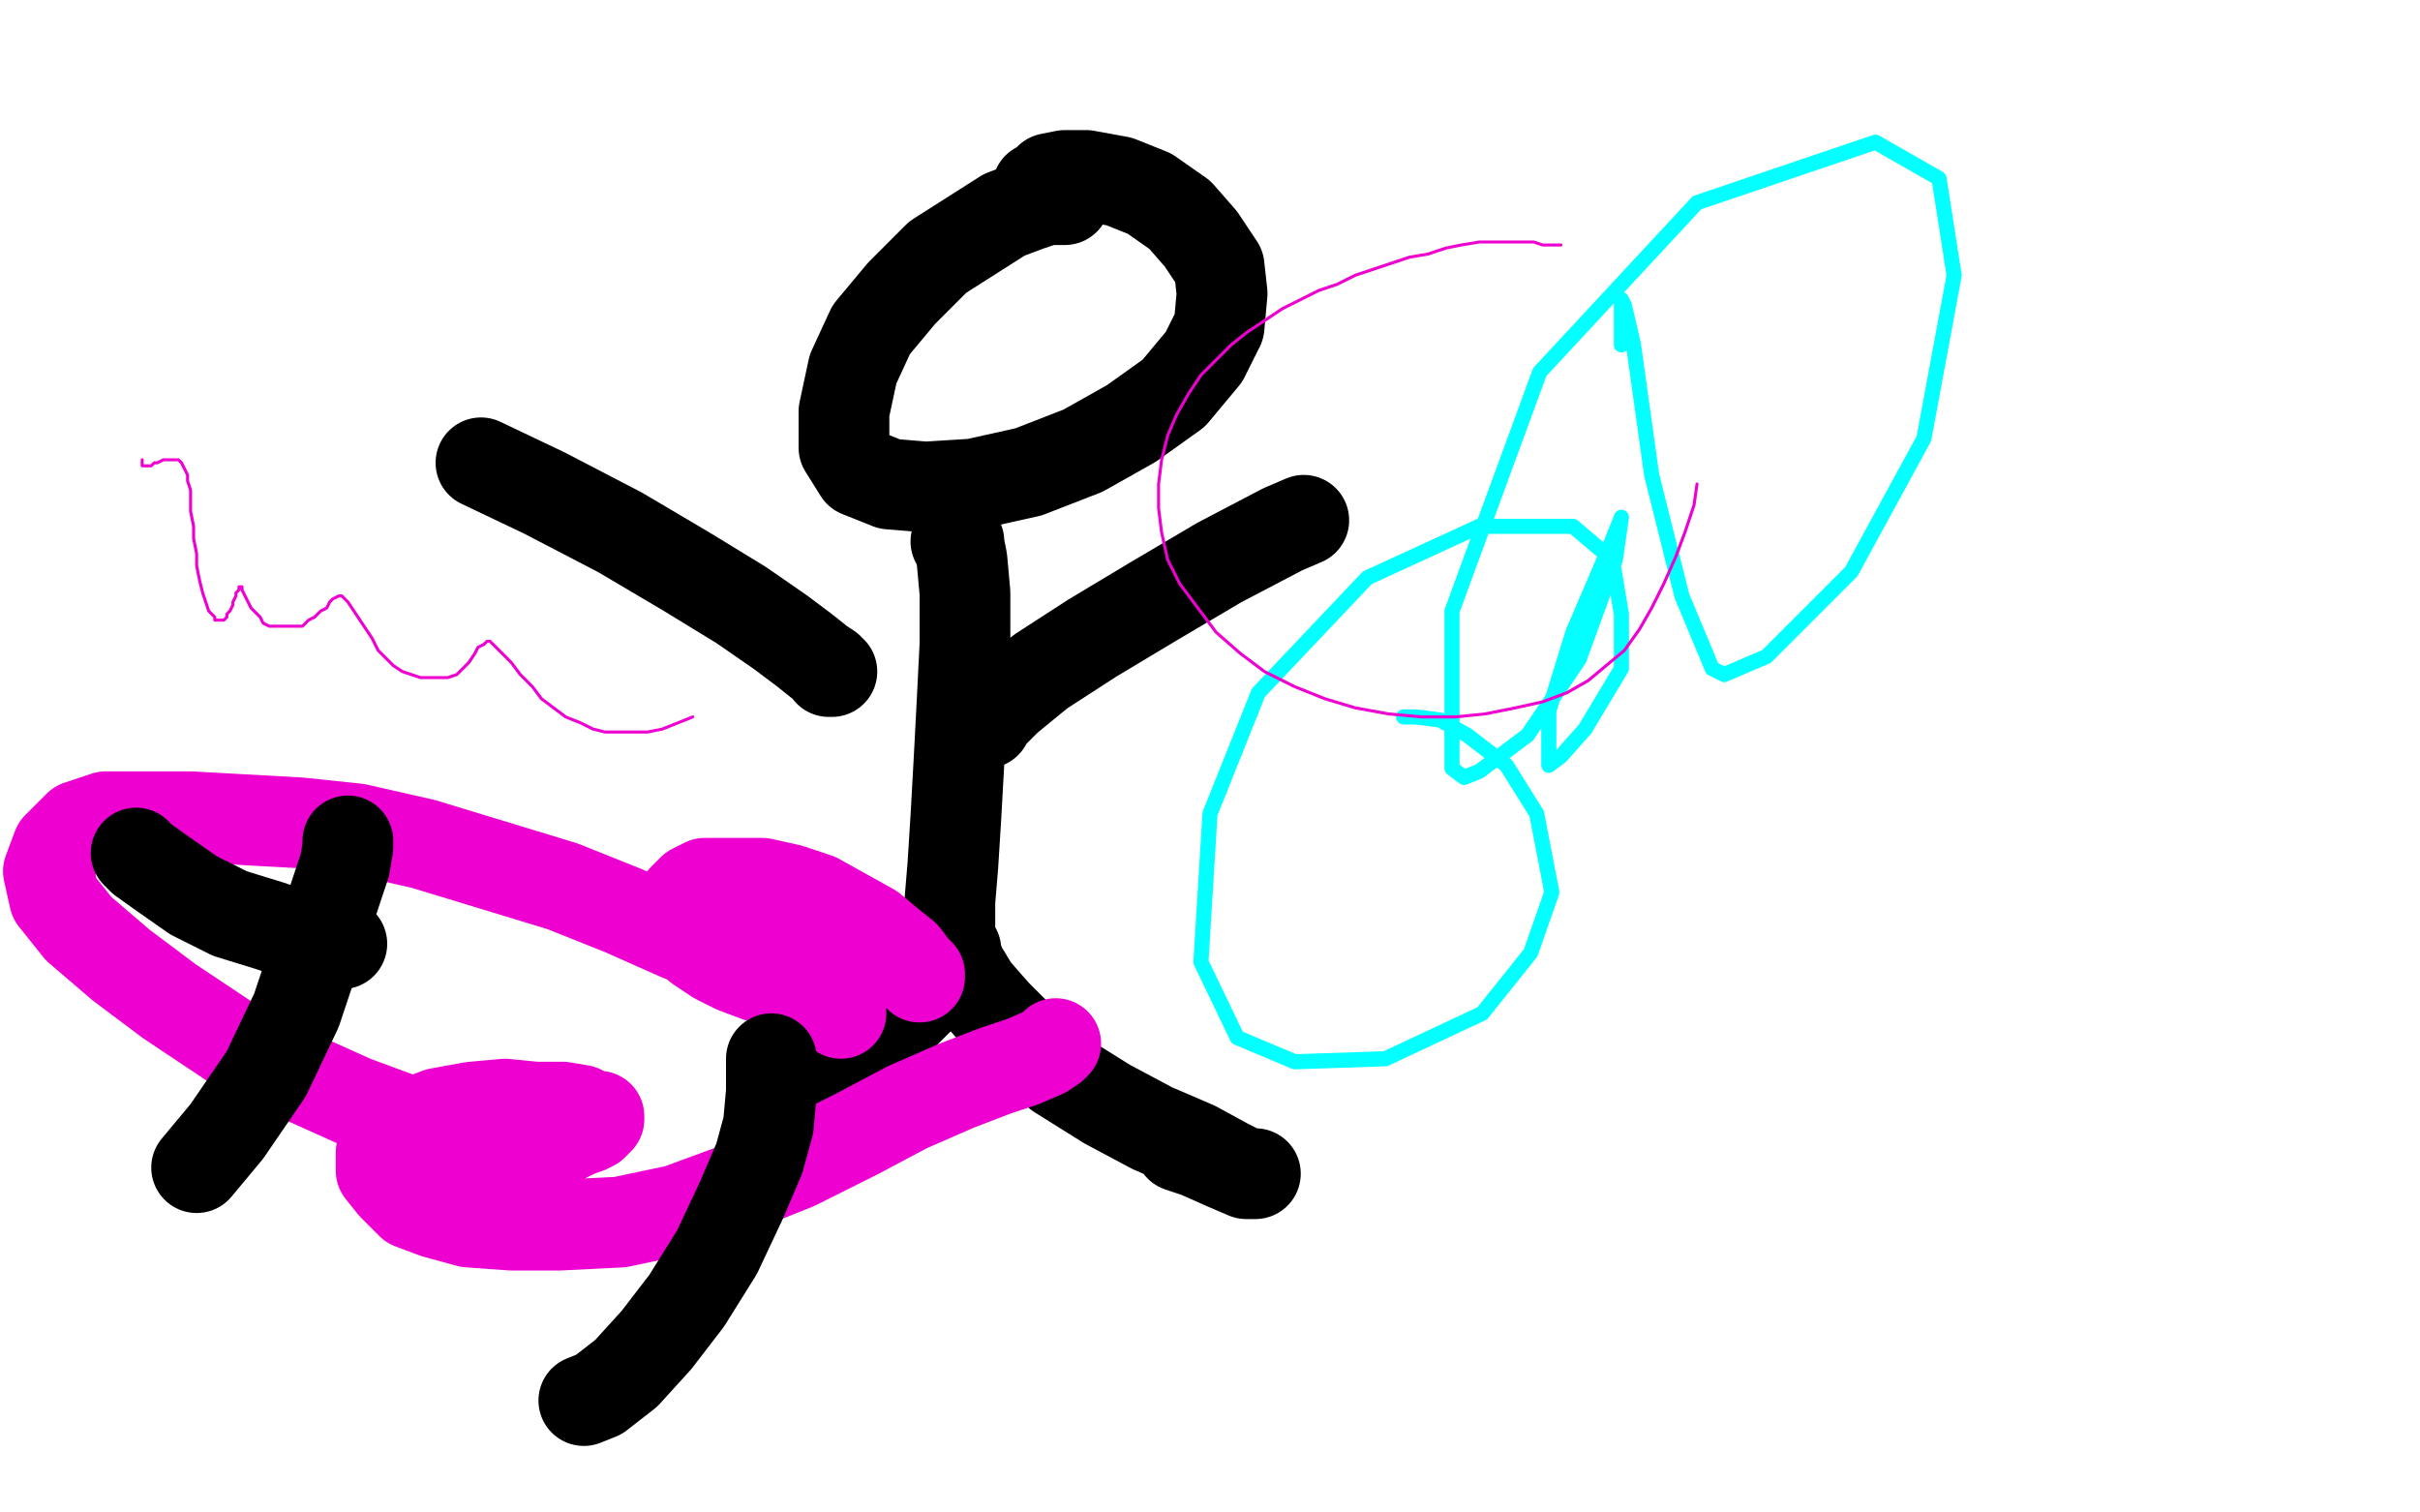 <?xml version="1.0" standalone="no"?>
<!DOCTYPE svg PUBLIC "-//W3C//DTD SVG 1.1//EN"
"http://www.w3.org/Graphics/SVG/1.1/DTD/svg11.dtd">

<svg width="800" height="500" version="1.1" xmlns="http://www.w3.org/2000/svg" xmlns:xlink="http://www.w3.org/1999/xlink" style="stroke-antialiasing: false"><desc>This SVG has been created on https://colorillo.com/</desc><rect x='0' y='0' width='800' height='500' style='fill: rgb(255,255,255); stroke-width:0' /><polyline points="352,66 351,66 351,66 346,66 346,66 340,68 340,68 332,71 332,71 321,78 321,78 310,85 310,85 298,97 298,97 288,109 282,122 279,136 279,148 284,156 294,160 306,161 322,160 340,156 358,149 374,140 388,130 398,118 403,108 404,97 403,88 397,79 390,71 380,64 370,60 359,58 352,58 347,59 345,61 343,62" style="fill: none; stroke: #000000; stroke-width: 30; stroke-linejoin: round; stroke-linecap: round; stroke-antialiasing: false; stroke-antialias: 0; opacity: 1.0"/>
<polyline points="316,179 317,179 317,179 317,180 317,180 318,185 318,185 319,196 319,196 319,213 319,213 318,233 318,233 317,252 317,252 316,270 315,286 314,298 314,307 314,314 314,316 315,316 315,315 315,314 315,313 315,314 316,314 316,315 316,316 316,317 317,318 317,320 319,322 322,327 329,335 338,344 350,355 366,365 381,373 395,379 406,385 412,388 415,388 414,388 412,388 405,385 396,381 390,379" style="fill: none; stroke: #000000; stroke-width: 30; stroke-linejoin: round; stroke-linecap: round; stroke-antialiasing: false; stroke-antialias: 0; opacity: 1.0"/>
<polyline points="305,329 303,331 303,331 298,336 298,336 293,343 293,343 286,351 286,351 278,358 278,358 271,363 271,363 265,366 265,366 261,368 261,367 261,366 262,363" style="fill: none; stroke: #000000; stroke-width: 30; stroke-linejoin: round; stroke-linecap: round; stroke-antialiasing: false; stroke-antialias: 0; opacity: 1.0"/>
<polyline points="326,239 327,237 327,237 333,231 333,231 344,222 344,222 361,211 361,211 381,199 381,199 403,186 403,186 424,175 424,175 431,172" style="fill: none; stroke: #000000; stroke-width: 30; stroke-linejoin: round; stroke-linecap: round; stroke-antialiasing: false; stroke-antialias: 0; opacity: 1.0"/>
<polyline points="275,222 274,222 274,222 274,221 274,221 271,219 271,219 266,215 266,215 258,209 258,209 245,200 245,200 227,189 227,189 205,176 180,163 159,153" style="fill: none; stroke: #000000; stroke-width: 30; stroke-linejoin: round; stroke-linecap: round; stroke-antialiasing: false; stroke-antialias: 0; opacity: 1.0"/>
<polyline points="464,237 468,237 468,237 476,238 476,238 485,243 485,243 498,253 498,253 508,269 508,269 513,295 506,315 490,335 458,350 428,351 409,343 397,318 400,269 416,229 452,191 489,174 520,174 533,185 536,203 536,221 524,241 516,250 512,253 512,235 520,209 532,181 536,171 534,185 522,218 505,243 489,255 484,257 480,254 480,202 509,123 561,67 620,47 641,59 646,91 636,145 612,189 584,217 570,223 566,221 556,197 546,157 540,114 537,101 536,99 536,101 536,114" style="fill: none; stroke: #03ffff; stroke-width: 5; stroke-linejoin: round; stroke-linecap: round; stroke-antialiasing: false; stroke-antialias: 0; opacity: 1.0"/>
<polyline points="304,323 304,322 304,322 302,320 302,320 299,316 299,316 294,312 294,312 288,307 288,307 279,302 279,302 270,297 270,297 261,294 252,292 245,292 238,292 233,292 229,294 226,297 226,300 226,305 228,309 231,313 237,317 243,320 251,323 259,325 266,328 272,331 275,333 277,334 278,335 277,334 275,332 271,329 264,326 254,322 241,316 224,309 206,301 186,293 163,286 140,279 118,274 99,272 81,271 63,270 47,270 35,270 26,273 19,280 16,288 18,297 26,307 40,319 56,331 77,345 97,355 117,364 136,371 153,375 168,377 179,377 187,376 191,374 194,373 196,372 197,371 198,370 198,369 196,369 192,367 186,366 177,366 167,365 156,366 145,368 137,371 131,374 127,377 126,381 126,387 130,392 136,398 144,401 155,404 169,405 185,405 205,404 224,400 243,393 263,385 283,375 300,366 316,359 329,354 338,351 345,348 348,346 349,345" style="fill: none; stroke: #ed00d0; stroke-width: 30; stroke-linejoin: round; stroke-linecap: round; stroke-antialiasing: false; stroke-antialias: 0; opacity: 1.0"/>
<polyline points="255,350 255,354 255,354 255,361 255,361 254,372 254,372 251,383 251,383 245,397 245,397 237,414 237,414 227,430 227,430 217,443 207,454 198,461 193,463" style="fill: none; stroke: #000000; stroke-width: 30; stroke-linejoin: round; stroke-linecap: round; stroke-antialiasing: false; stroke-antialias: 0; opacity: 1.0"/>
<polyline points="45,282 47,284 47,284 54,289 54,289 64,296 64,296 76,302 76,302 89,306 89,306 101,310 101,310 108,311 108,311 113,312" style="fill: none; stroke: #000000; stroke-width: 30; stroke-linejoin: round; stroke-linecap: round; stroke-antialiasing: false; stroke-antialias: 0; opacity: 1.0"/>
<polyline points="115,278 115,280 115,280 114,286 114,286 110,298 110,298 105,313 105,313 98,334 98,334 88,355 88,355 75,374 75,374 65,386" style="fill: none; stroke: #000000; stroke-width: 30; stroke-linejoin: round; stroke-linecap: round; stroke-antialiasing: false; stroke-antialias: 0; opacity: 1.0"/>
<polyline points="516,81 513,81 513,81 510,81 510,81 507,80 507,80 503,80 503,80 499,80 499,80 494,80 494,80 489,80 489,80 483,81 483,81 478,82 478,82 472,84 472,84 466,85 466,85 460,87 460,87 454,89 454,89 448,91 448,91 442,94 436,96 430,99 424,102 418,106 412,110 407,114 402,119 397,124 393,130 389,137 386,144 384,152 383,160 383,168 384,176 386,185 390,193 396,201 402,209 410,216 418,222 428,227 438,231 448,234 459,236 470,237 481,237 491,236 501,234 510,232 518,229 525,225 531,220 537,215 542,208 546,201 550,193 554,184 557,176 560,167 561,160" style="fill: none; stroke: #ed00d0; stroke-width: 1; stroke-linejoin: round; stroke-linecap: round; stroke-antialiasing: false; stroke-antialias: 0; opacity: 1.0"/>
<polyline points="47,152 47,153 47,153 47,154 47,154 48,154 48,154 49,154 49,154 50,154 50,154 51,153 51,153 52,153 52,153 54,152 54,152 55,152 55,152 56,152 58,152 59,152 60,153 61,155 62,157 62,159 63,162 63,166 63,169 64,174 64,178 65,183 65,187 66,192 67,196 68,199 69,202 71,204 71,205 72,205 73,205 74,205 75,204 75,203 76,202 77,200 77,199 78,197 78,196 79,195 79,194 80,194 80,195 81,197 82,199 83,201 85,203 86,204 87,206 89,207 91,207 93,207 95,207 98,207 100,207 102,205 104,204 106,202 108,201 109,199 110,198 112,197 113,197 114,198 115,199 117,202 119,205 121,208 123,211 125,215 128,218 130,220 133,222 136,223 139,224 142,224 145,224 148,224 151,223 153,221 155,219 157,216 158,214 160,213 161,212 162,212 164,214 166,216 169,219 172,223 176,227 179,231 183,234 187,237 192,239 196,241 200,242 205,242 210,242 214,242 219,241 224,239 229,237" style="fill: none; stroke: #ed00d0; stroke-width: 1; stroke-linejoin: round; stroke-linecap: round; stroke-antialiasing: false; stroke-antialias: 0; opacity: 1.0"/>
</svg>
